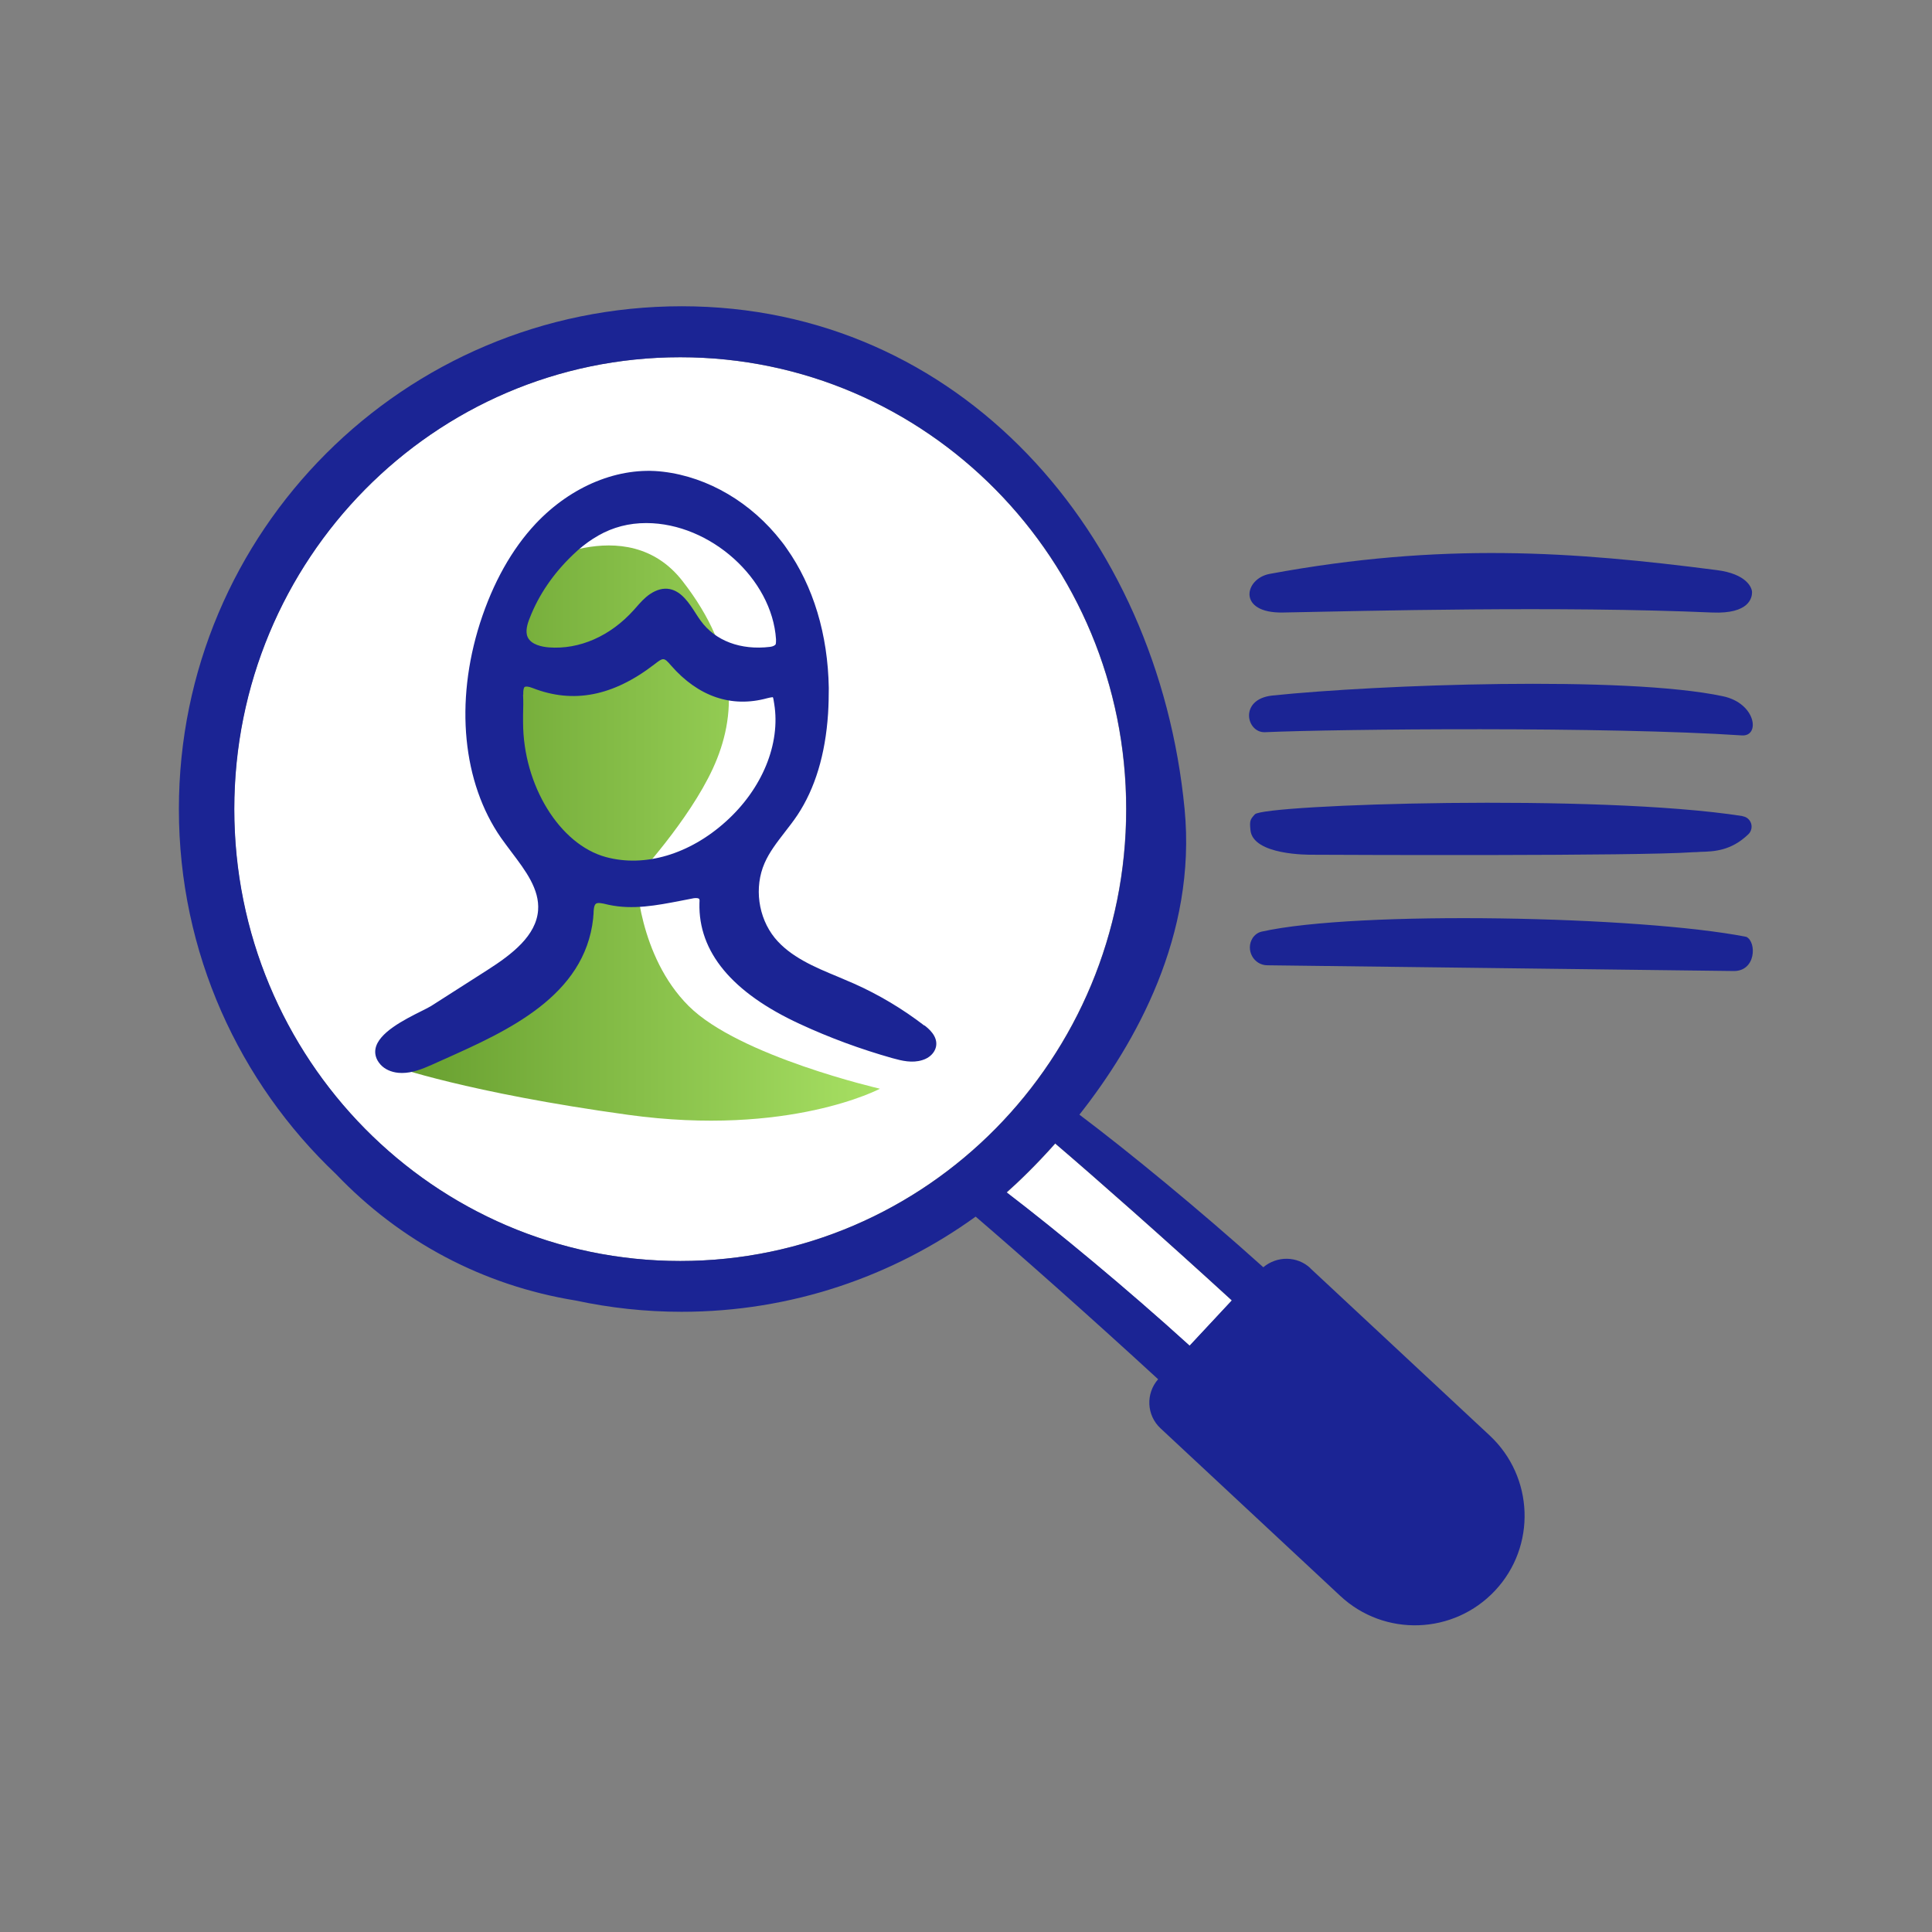 <svg viewBox="0 0 108 108" xmlns:xlink="http://www.w3.org/1999/xlink" xmlns="http://www.w3.org/2000/svg" id="Icons_Green_Gradient"><rect x="0" y="0" width="108" height="108" fill="#808080" stroke="none"/><defs><style>.cls-1{fill:url(#linear-gradient);}.cls-1,.cls-2,.cls-3{stroke-width:0px;}.cls-2{fill:#1b2494;}.cls-3{fill:#fff;}</style><linearGradient gradientUnits="userSpaceOnUse" y2="46.56" x2="49.18" y1="46.56" x1="21.94" id="linear-gradient"><stop stop-color="#669d2e" offset="0"></stop><stop stop-color="#a7e063" offset="1"></stop></linearGradient></defs><path d="m97.41,45.62c-8.11-1.27-26.75-.65-27.26-.1-.27.29-.3.37-.25.87.12,1.43,3.3,1.39,3.44,1.39,1.75.01,18.22.08,21.28-.14.14,0,.28-.01.42-.02.77-.02,1.72-.05,2.69-.98.17-.16.23-.41.15-.63-.07-.2-.25-.35-.46-.38Z" class="cls-2"></path><path d="m71.71,34.24c4.62-.09,15.47-.37,24,0,2.1.09,2.23-.85,2.23-1.13,0-.28-.33-1.03-1.96-1.24-8.05-1.04-15.37-1.57-25,.21-1.42.26-1.84,2.21.74,2.16Z" class="cls-2"></path><path d="m97.62,52.37c-5.88-1.16-21.75-1.49-27.1-.29-.21.05-.38.18-.5.36-.41.66.06,1.52.83,1.52l26.01.32c1.31.06,1.35-1.63.76-1.91Z" class="cls-2"></path><path d="m70.72,40.93c4.1-.18,19.16-.32,26.65.18,1.04.07.8-1.8-1.06-2.19-5.45-1.16-19.31-.65-25.18-.04-1.89.2-1.46,2.1-.41,2.05Z" class="cls-2"></path><path d="m62.95,45.23c0-13.95-11.16-25.26-24.93-25.26s-24.93,11.31-24.93,25.26,11.16,25.26,24.93,25.26,24.93-11.31,24.93-25.26Z" class="cls-3"></path><path d="m68.86,72.7c-3.79-3.47-7.61-6.84-9.87-8.77-1.11,1.25-2.09,2.18-2.72,2.74,2.81,2.15,6.73,5.39,10.23,8.57l2.36-2.53Z" class="cls-3"></path><path d="m73.25,70.89c-.74-.69-1.87-.69-2.63-.05-3.6-3.24-7.57-6.49-10.28-8.53,3.14-3.98,6.56-10.04,5.88-17.08-1.49-15.45-12.58-28.11-28.11-28.11s-28.11,12.58-28.11,28.11c0,8.04,3.38,15.28,8.78,20.4,3.6,3.77,8.22,6.23,13.4,7.07,1.91.41,3.89.63,5.92.63,6.14,0,11.81-1.98,16.44-5.32,2.39,2.05,6.35,5.55,10.2,9.09-.7.8-.65,2.01.13,2.74l10.05,9.37c2.47,2.31,6.35,2.17,8.66-.3h0c2.31-2.47,2.17-6.35-.3-8.66l-10.05-9.37ZM13.1,45.23c0-13.95,11.16-25.26,24.93-25.26s24.93,11.31,24.93,25.26-11.16,25.26-24.93,25.26-24.93-11.31-24.93-25.26Zm45.89,18.69c2.26,1.93,6.08,5.3,9.87,8.77l-2.36,2.53c-3.5-3.18-7.42-6.42-10.23-8.57.63-.56,1.61-1.49,2.72-2.74Z" class="cls-2"></path><path d="m43.58,38.09c-.08-.51-.09-.74-.77-.56-2.04.55-3.75-.22-5.08-1.74-.53-.61-.76-.56-1.34-.11-1.94,1.5-4.07,2.25-6.53,1.29-.62-.24-.97-.06-.93.67.03.51,0,1.03,0,1.55.01,3.63,2.15,7.08,4.85,7.81,4.86,1.32,10.59-3.91,9.78-8.91Z" class="cls-3"></path><path d="m51.67,57.38c-.15-.03-1.56.31-1.71.27-1.75-.5-3.47-1.13-5.12-1.9-2.63-1.22-5.52-3.21-5.44-6.48,0-.12,0-.26-.05-.37-.11-.21-.39-.25-.62-.21-1.52.27-3.1.7-4.65.37-.31-.07-.75-.21-1,.03-.23.23-.19.69-.22.99-.48,4.5-5.29,6.34-8.86,7.96-.54.24-1.12.47-1.72.41-.12-.01-.24-.04-.36-.08-.01.02-.02.04-.03.05,1.2.62,2.41,1.26,3.73,1.56,2.13.5,4.5.46,6.69.5,2.69.05,5.32-.12,7.98-.42,2.18-.25,4.36-.52,6.52-.9,1.09-.19,2.18-.41,3.24-.71.22-.06.48-.18.72-.25-.15-.13.99-.66.88-.82Z" class="cls-3"></path><path d="m29.49,31.81s5.52-3.38,8.67.68c3.15,4.05,3.04,7.54,1.69,10.47-1.35,2.93-4.28,6.08-4.28,6.08,0,0,.11,4.39,2.93,7.2s10.69,4.62,10.69,4.62c0,0-5.07,2.7-14.07,1.46s-13.18-2.73-13.18-2.73c0,0,11.04-6.5,9.46-9.65-1.58-3.15-3.6-5.74-3.6-5.74,0,0-2.25-2.14-.34-7.77,1.91-5.63,2.03-4.62,2.03-4.62Z" class="cls-1"></path><path d="m51.67,57.33c-1.21-.93-2.53-1.72-3.92-2.34-.3-.13-.6-.26-.91-.39-1.31-.54-2.66-1.11-3.53-2.17-.93-1.15-1.16-2.83-.57-4.18.27-.62.69-1.16,1.13-1.73.24-.31.49-.63.71-.96.98-1.48,1.56-3.38,1.71-5.67.03-.48.04-.96.04-1.43-.05-2.99-.86-5.69-2.36-7.81-.09-.13-.18-.26-.28-.38-1.68-2.17-4.1-3.6-6.62-3.9-2.47-.3-5.13.79-7.12,2.9-1.34,1.43-2.39,3.3-3.12,5.57-1.41,4.43-.97,8.91,1.18,12,.19.27.39.53.59.8.77,1.02,1.57,2.07,1.48,3.25-.11,1.41-1.43,2.44-2.84,3.34l-3.13,2c-.11.07-.31.17-.55.29-.96.48-2.41,1.21-2.57,2.11-.04.22-.02.55.29.89.23.25.58.41.98.45.07,0,.14.01.21.01.58,0,1.13-.22,1.65-.45l.76-.34c3.48-1.56,7.81-3.5,8.28-7.86,0-.07.01-.15.02-.24,0-.2.02-.47.12-.56.1-.1.39-.03.6.02l.13.03c1.35.29,2.69.03,3.99-.22.26-.05.52-.1.77-.15.15-.02.28,0,.3.05.02.04.02.13.01.22-.07,2.73,1.82,5.01,5.61,6.76,1.66.77,3.4,1.41,5.17,1.91.54.15,1.11.29,1.68.11.4-.12.68-.4.76-.73.14-.61-.45-1.06-.64-1.21Zm-22.42-18.5c-.01-.26.03-.39.08-.43.05-.03.19-.04.44.06,2.27.89,4.5.46,6.82-1.33.48-.37.52-.4.92.07,1.52,1.74,3.38,2.38,5.38,1.83.23-.06.31-.05.31-.06.03.04.05.2.08.38.36,2.23-.67,4.75-2.71,6.58-2.03,1.83-4.53,2.57-6.7,1.98-2.58-.7-4.62-4-4.63-7.52v-.44c.01-.37.02-.75,0-1.12Zm14.12-2.83c-.04.08-.16.14-.32.16-1.65.2-3.07-.34-3.88-1.46-.09-.12-.18-.26-.27-.4-.37-.58-.8-1.24-1.46-1.37-.36-.07-.74.03-1.12.29-.29.2-.52.46-.74.71l-.15.17c-1.31,1.46-3.04,2.22-4.75,2.09-.36-.03-.98-.14-1.18-.57-.15-.32-.02-.75.12-1.09.5-1.28,1.31-2.47,2.41-3.52.35-.34.74-.65,1.13-.9.1-.06.2-.12.3-.18.81-.46,1.7-.69,2.66-.69h.02c3.57.01,7.02,3.11,7.24,6.5,0,.11,0,.21-.02.27Z" class="cls-2"></path></svg>